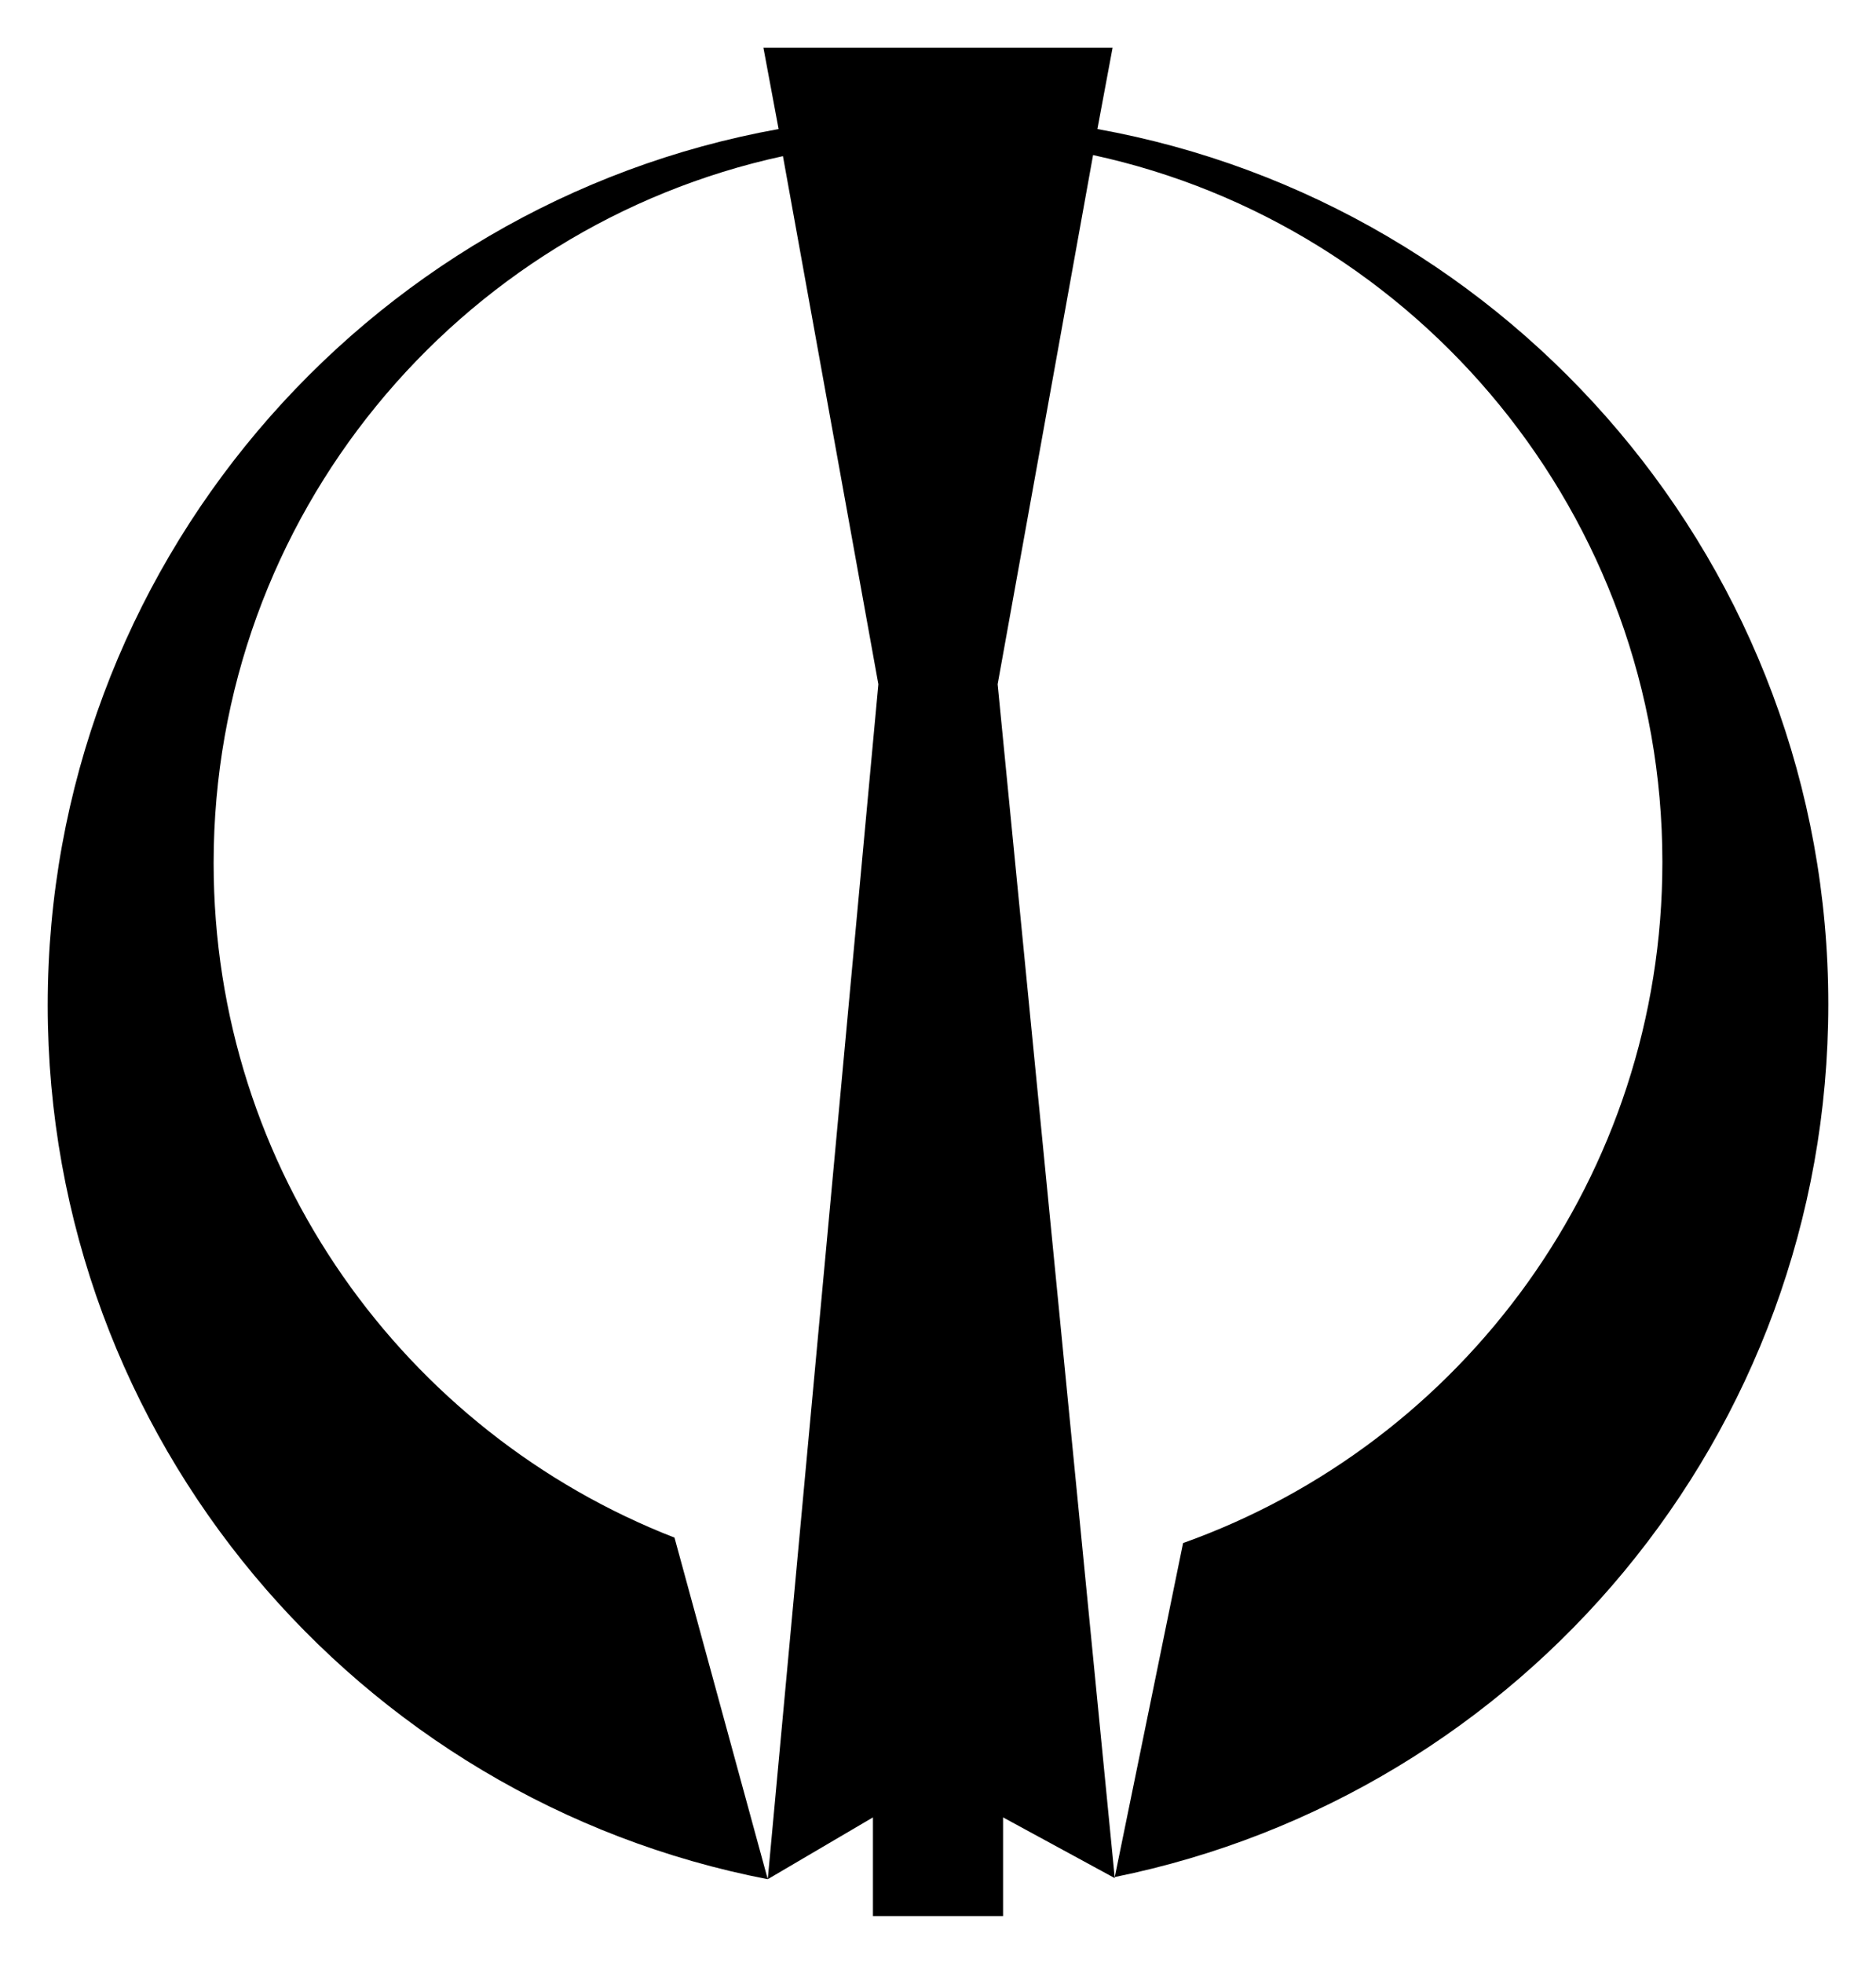 <?xml version="1.0" encoding="UTF-8"?>
<svg enable-background="new 0 0 173 181" version="1.1" viewBox="0 0 173 181" xml:space="preserve" xmlns="http://www.w3.org/2000/svg">
<path d="m101.2 11.9 1.4-7.5h-32.2l1.4 7.5c-38.3 6.9-67.4 40.5-67.4 80.8 0 40 28.6 73.3 66.4 80.6l-8.6-31.5c-24.9-9.7-42.5-33.9-42.5-62.2 0-32 22.5-58.7 52.5-65.2l8.8 48.7-10.2 110.2 9.7-5.7v9.1h12v-9.1l10.3 5.6-10.8-110.1 8.8-48.8c30 6.5 52.5 33.3 52.5 65.2 0 28.9-18.4 53.6-44.2 62.8l-6.3 30.8c37.5-7.6 65.8-40.7 65.8-80.5 0-40.2-29.1-73.8-67.4-80.7z"/>
</svg>
